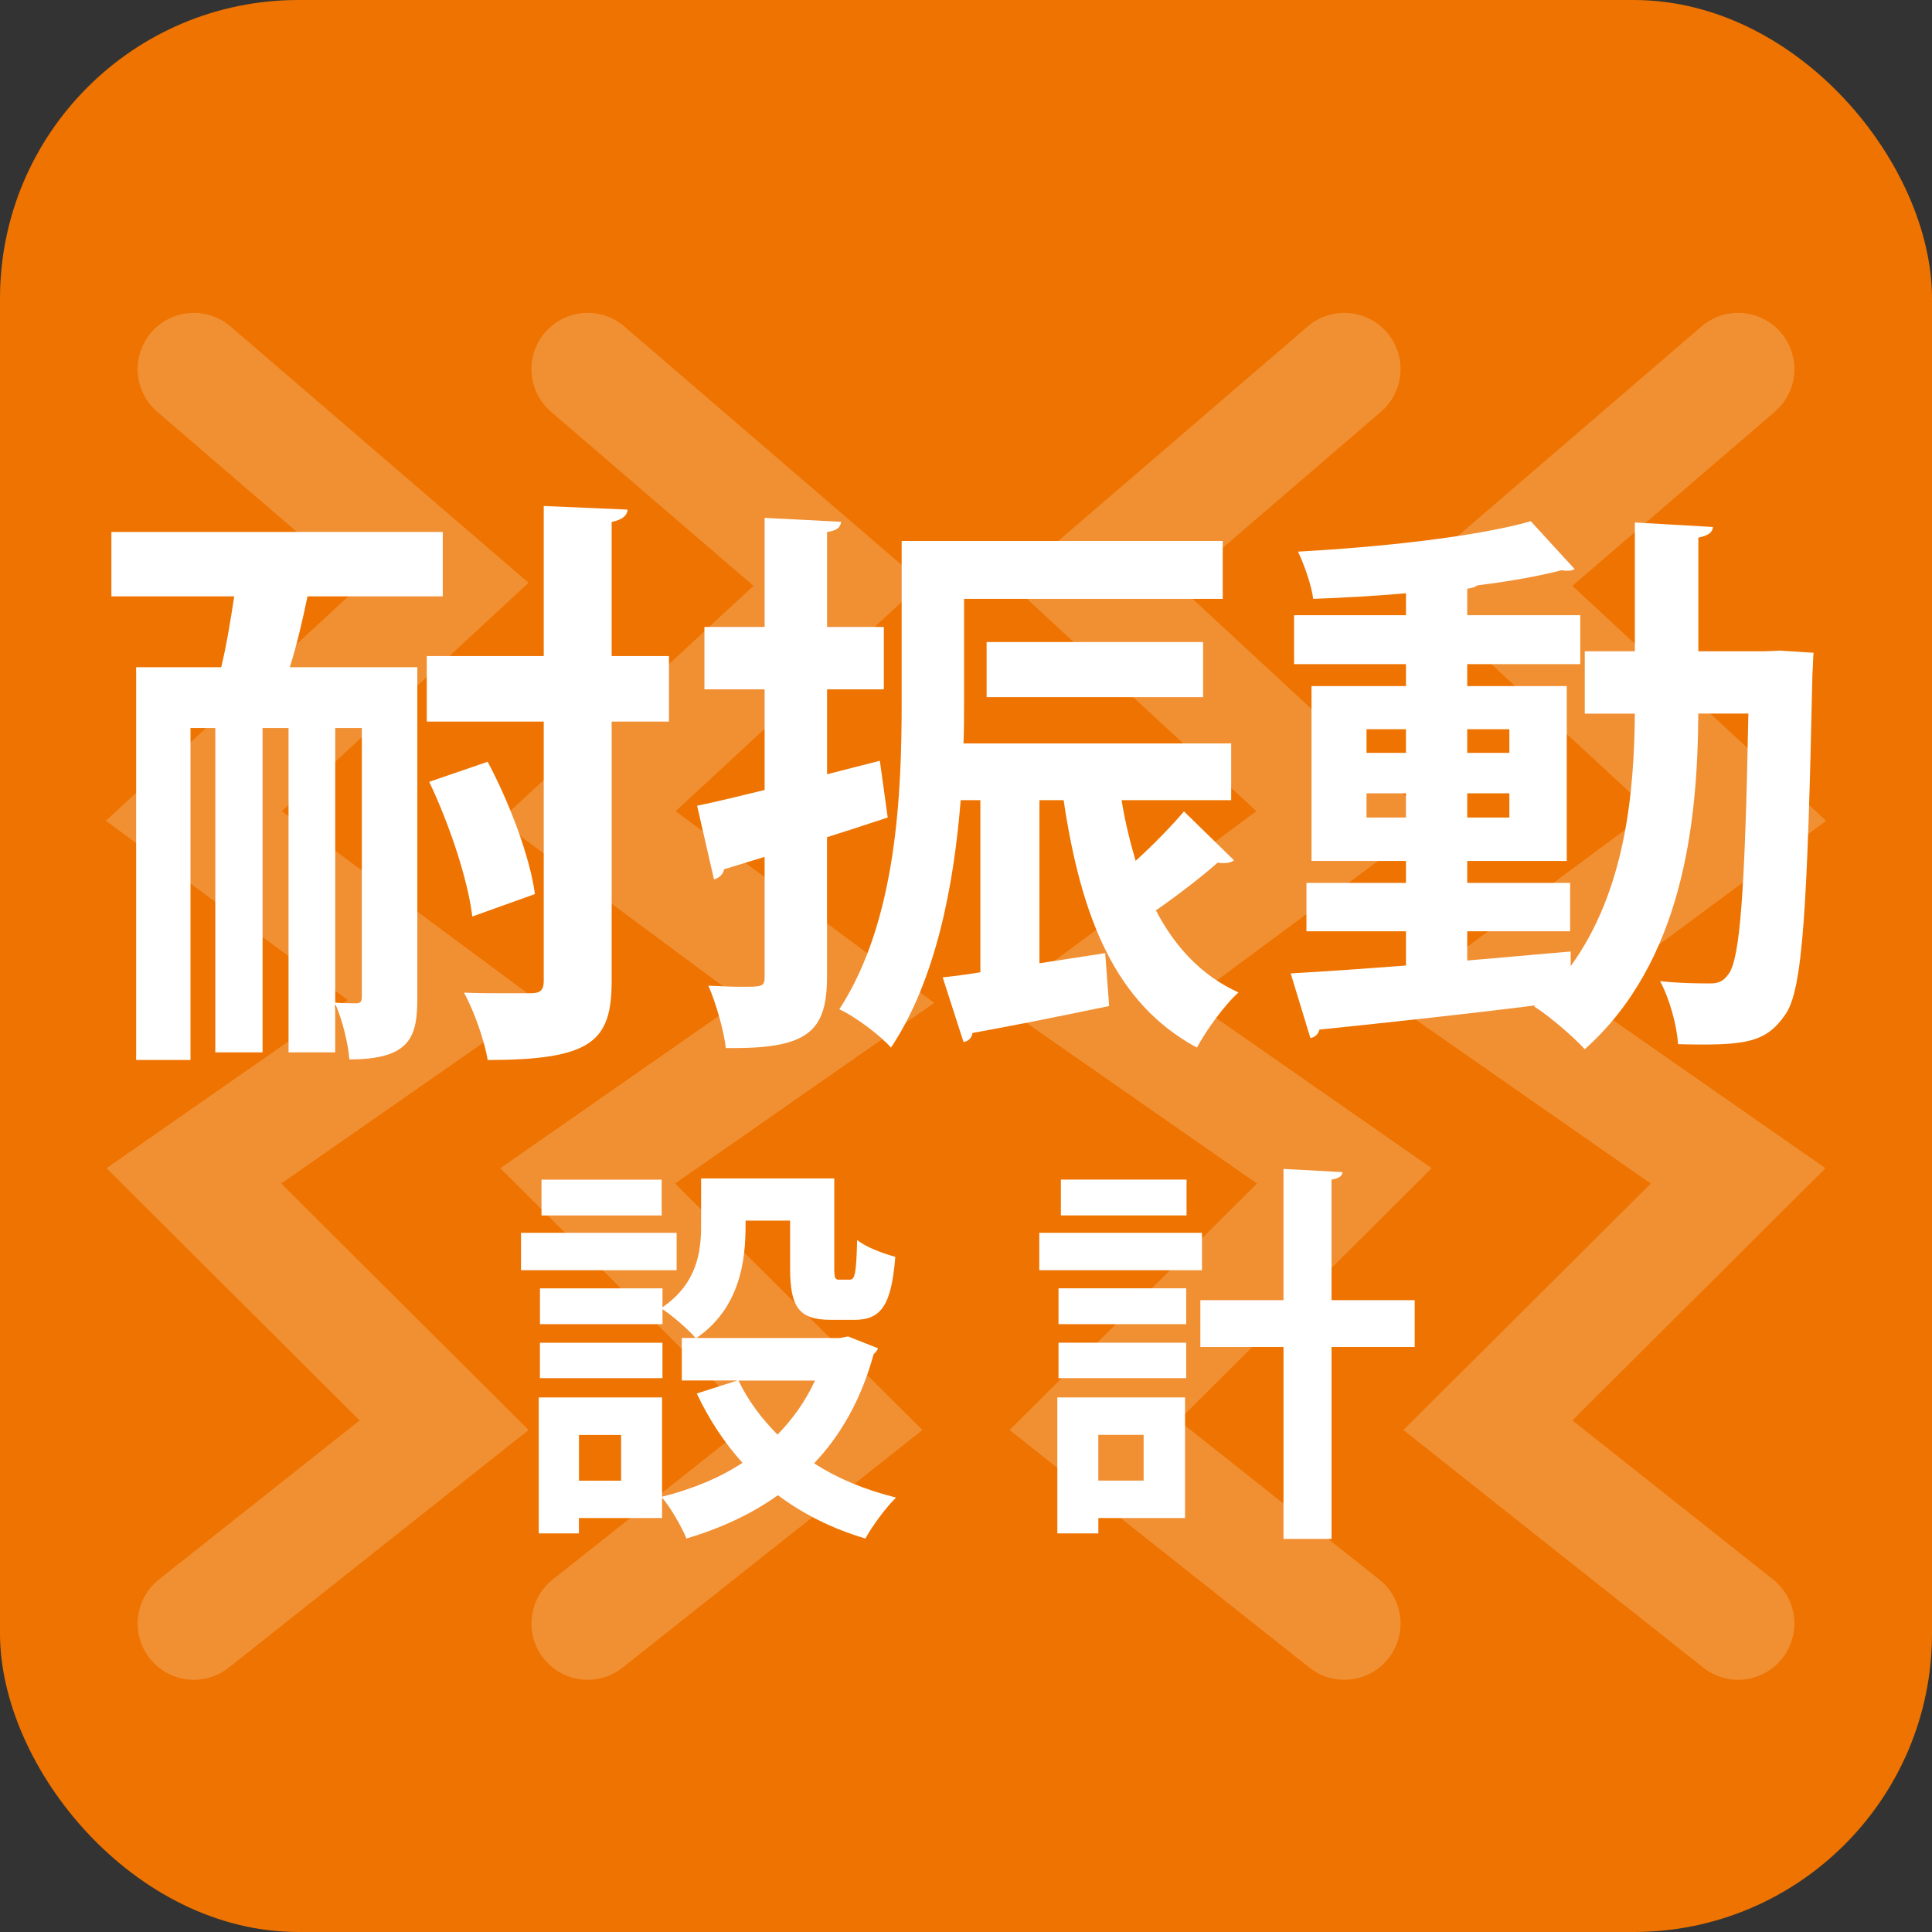 <?xml version="1.0" encoding="UTF-8"?>
<svg id="_レイヤー_2" data-name="レイヤー 2" xmlns="http://www.w3.org/2000/svg" width="12.115mm" height="12.115mm" viewBox="0 0 34.341 34.341">
  <rect x="0" y="0" width="34.341" height="34.341" fill="#333333" stroke="none"/>
  <defs>
    <style>
      .cls-1 {
        fill: none;
        opacity: .2;
        stroke: #fff;
        stroke-linecap: round;
        stroke-miterlimit: 10;
        stroke-width: 2px;
      }

      .cls-2 {
        fill: #ee7300;
      }

      .cls-2, .cls-3 {
        stroke-width: 0px;
      }

      .cls-3 {
        fill: #fff;
      }
    </style>
  </defs>
  <g id="_レイヤー1" data-name="レイヤー1">
    <g>
      <rect class="cls-2" x="0" width="34.341" height="34.341" rx="5.303" ry="5.303"/>
      <path class="cls-3" d="m7.418,11.86v5.879c0,.683-.116,1.092-1.208,1.092-.02-.273-.126-.714-.252-.987v.861h-.829v-5.764h-.462v5.764h-.84v-5.764h-.441v5.9h-.966v-6.981h1.512c.094-.389.168-.84.231-1.26H1.98v-1.145h5.89v1.145h-2.404c-.084.409-.189.861-.315,1.26h2.268Zm-1.459,1.081v4.882c.168.011.315.011.389.011.063-.011.084-.032.084-.126v-4.767h-.473Zm5.932-1.28v1.165h-1.019v4.608c0,1.071-.346,1.407-2.204,1.407-.053-.336-.242-.872-.42-1.197.262.011.514.011.724.011h.462c.168,0,.231-.053.231-.221v-4.608h-2.079v-1.165h2.079v-2.667l1.491.064c-.01.104-.084.178-.284.22v2.383h1.019Zm-3.223,1.879c.398.745.756,1.711.84,2.352l-1.113.399c-.073-.63-.399-1.627-.766-2.394l1.04-.357Z"/>
      <g>
        <g>
          <polyline class="cls-1" points="3.446 6.561 7.894 10.386 3.446 14.504 7.894 17.801 3.446 20.901 7.894 25.333 3.446 28.858"/>
          <polyline class="cls-1" points="10.446 6.561 14.894 10.386 10.446 14.504 14.894 17.801 10.446 20.901 14.894 25.333 10.446 28.858"/>
        </g>
        <g>
          <polyline class="cls-1" points="30.895 6.561 26.447 10.386 30.895 14.504 26.447 17.801 30.895 20.901 26.447 25.333 30.895 28.858"/>
          <polyline class="cls-1" points="23.895 6.561 19.447 10.386 23.895 14.504 19.447 17.801 23.895 20.901 19.447 25.333 23.895 28.858"/>
        </g>
      </g>
      <g>
        <path class="cls-3" d="m15.639,13.522l.14,1.009c-.36.12-.729.24-1.079.35v2.479c0,.989-.35,1.289-1.799,1.269-.03-.29-.17-.79-.31-1.109.21.01.419.02.58.02.38,0,.42,0,.42-.18v-2.129l-.72.22c-.02.1-.1.16-.18.18l-.3-1.309c.34-.07.75-.17,1.2-.28v-1.789h-1.07v-1.109h1.07v-1.939l1.359.07c-.01.1-.079.16-.249.18v1.689h1.009v1.109h-1.009v1.509l.94-.24Zm4.297.699c.06.38.15.74.25,1.08.32-.29.64-.62.859-.879l.89.87c-.04.03-.1.05-.18.05-.03,0-.07,0-.11-.01-.27.24-.709.58-1.099.85.34.65.81,1.16,1.469,1.459-.25.22-.579.68-.74.98-1.449-.78-2.059-2.309-2.369-4.398h-.43v2.899l1.169-.18.07.94c-.91.19-1.819.37-2.429.479-.01.09-.08.15-.16.16l-.37-1.149c.2-.02.43-.05.67-.09v-3.059h-.35c-.12,1.509-.439,3.198-1.239,4.398-.18-.21-.66-.57-.919-.68,1.029-1.579,1.109-3.858,1.109-5.477v-2.849h5.707v1.03h-4.598v1.819c0,.24,0,.49-.01.75h4.758v1.009h-1.949Zm1.449-1.829h-3.848v-.98h3.848v.98Z"/>
        <path class="cls-3" d="m31.616,11.563l.62.04c-.01.09-.01.24-.02.37-.09,4.167-.17,5.617-.48,6.057-.35.51-.709.559-1.909.53-.02-.33-.15-.809-.32-1.12.379.04.709.04.9.04.14,0,.23-.04.32-.17.2-.269.29-1.439.35-4.627h-.89c-.01,1.959-.28,4.417-2.018,5.967-.2-.22-.63-.59-.899-.76l.02-.019c-1.439.18-2.869.33-3.838.43-.02.09-.09.14-.16.15l-.35-1.149c.549-.03,1.259-.08,2.049-.14v-.609h-1.769v-.86h1.769v-.39h-1.679v-3.108h1.679v-.39h-1.989v-.87h1.989v-.39c-.56.05-1.12.08-1.649.1-.03-.24-.16-.61-.27-.84,1.459-.08,3.148-.26,4.138-.54l.779.85c-.03.02-.07.03-.13.03-.03,0-.06,0-.1-.01-.42.11-.939.2-1.499.27-.04.03-.1.05-.18.06v.47h2.009v.87h-2.009v.39h1.769v3.108h-1.769v.39h1.829v.86h-1.829v.52c.609-.05,1.229-.11,1.839-.16v.26c.979-1.35,1.129-3.108,1.14-4.488h-.89v-1.109h.89v-2.289l1.389.08c-.01.1-.08.15-.26.19v2.019h1.18l.25-.01Zm-7.326,1.399v.42h.7v-.42h-.7Zm0,1.569h.7v-.43h-.7v.43Zm2.539-1.569h-.749v.42h.749v-.42Zm0,1.569v-.43h-.749v.43h.749Z"/>
        <path class="cls-3" d="m12.027,21.913v.665h-2.766v-.665h2.766Zm3.047,1.842l.532.21c-.014.049-.042.07-.077.105-.217.792-.574,1.429-1.058,1.94.42.273.918.476,1.457.609-.182.175-.427.511-.546.728-.588-.175-1.106-.434-1.555-.77-.469.336-1.016.588-1.625.77-.084-.203-.273-.539-.434-.728v.364h-1.478v.273h-.714v-2.417h2.192v1.765c.525-.133,1.016-.329,1.429-.603-.322-.357-.595-.77-.812-1.232l.721-.231h-.987v-.756h.245c-.119-.14-.413-.399-.588-.511v.266h-2.178v-.637h2.178v.336c.609-.42.686-.974.686-1.45v-.84h2.367v1.583c0,.196.014.217.091.217h.182c.091,0,.119-.091.133-.707.147.126.469.245.679.301-.07.875-.259,1.12-.728,1.12h-.413c-.567,0-.729-.217-.729-.917v-.847h-.791c0,.483,0,1.492-.875,2.087h2.549l.147-.028Zm-3.299.112v.63h-2.178v-.63h2.178Zm-.014-2.899v.637h-2.136v-.637h2.136Zm-.721,5.351v-.812h-.749v.812h.749Zm2.087-1.779c.168.351.406.672.693.96.274-.28.498-.596.666-.96h-1.359Z"/>
        <path class="cls-3" d="m21.365,21.913v.665h-2.892v-.665h2.892Zm-.301,2.927v2.143h-1.541v.273h-.729v-2.417h2.27Zm-2.249-1.303v-.637h2.27v.637h-2.27Zm0,.96v-.63h2.27v.63h-2.27Zm2.276-3.53v.637h-2.234v-.637h2.234Zm-.763,4.538h-.806v.812h.806v-.812Zm4.818-2.395v.833h-1.478v3.411h-.854v-3.411h-1.478v-.833h1.478v-2.332l1.05.056c-.007.07-.063.112-.196.133v2.143h1.478Z"/>
      </g>
    </g>
  </g>
</svg>